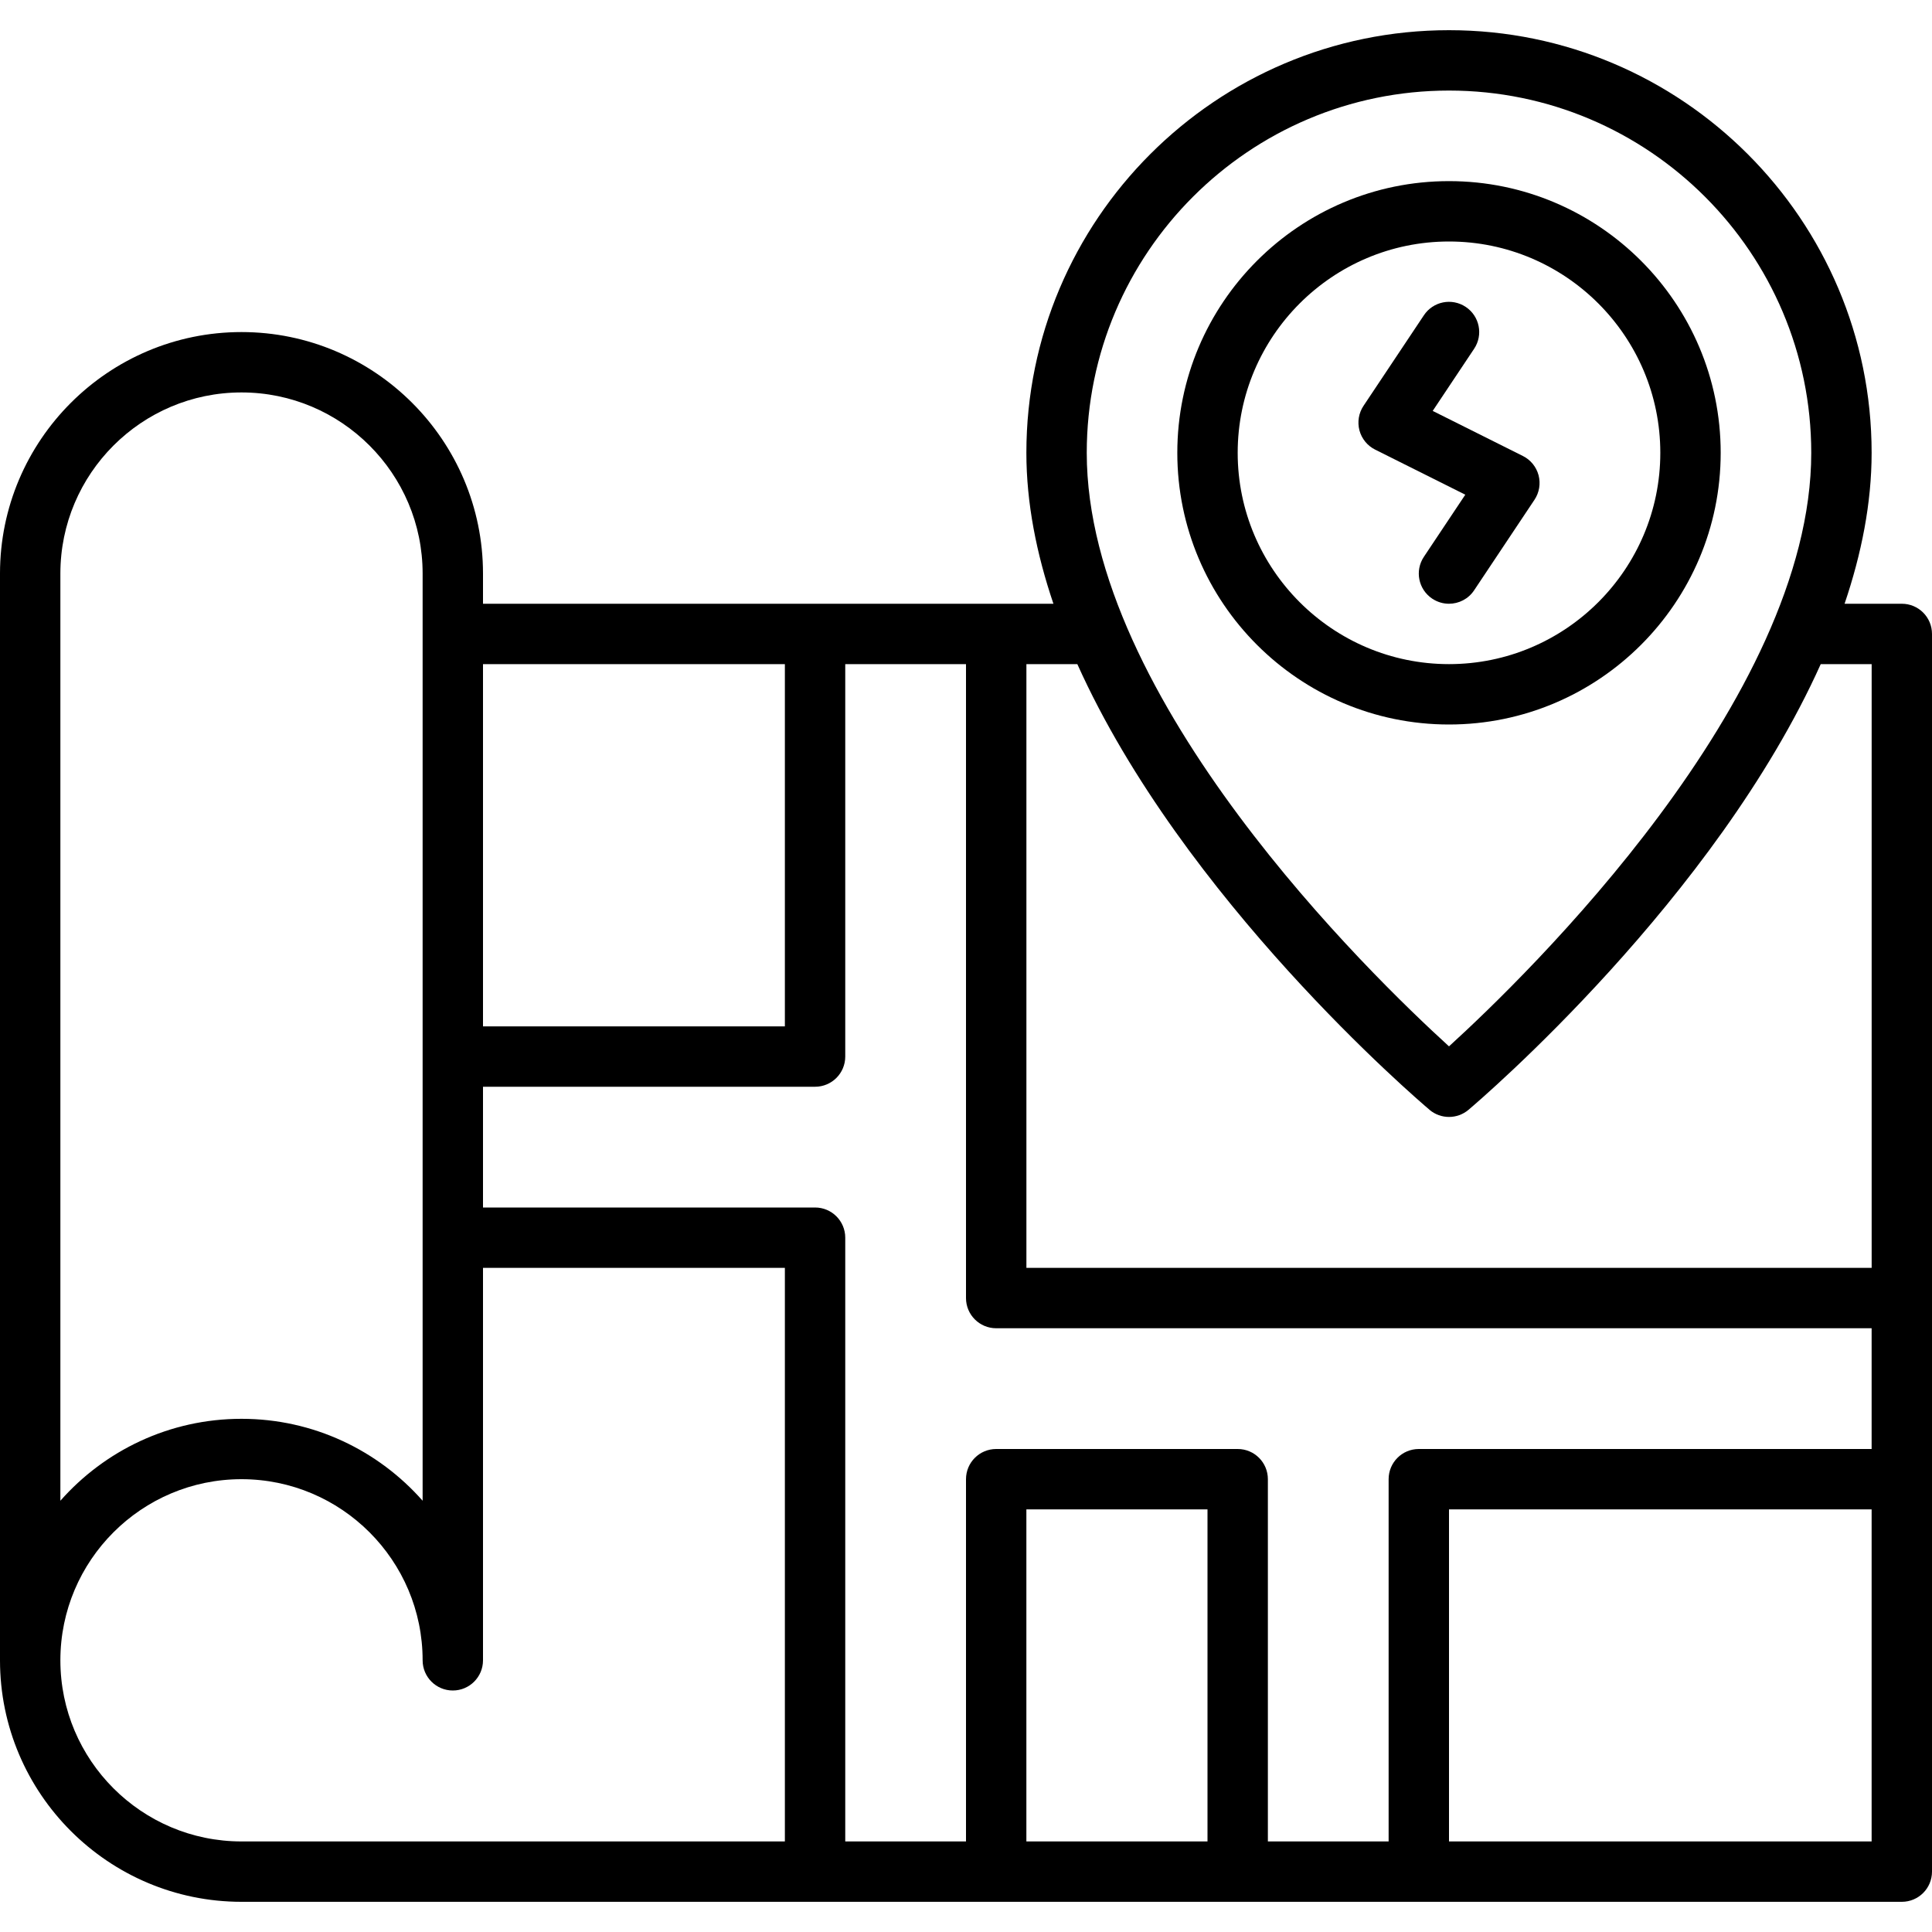 <svg xmlns="http://www.w3.org/2000/svg" id="Layer_1" viewBox="0 0 64 64"><g id="Map"><path d="m63,20h-1.896c.56-1.652.896-3.334.896-5,0-7.72-6.28-14-14-14s-14,6.28-14,14c0,1.666.336,3.348.896,5h-18.896v-1c0-4.411-3.589-8-8-8S0,14.589,0,19v36c0,4.411,3.589,8,8,8h55c.553,0,1-.447,1-1V21c0-.553-.447-1-1-1ZM48,3c6.617,0,12,5.383,12,12,0,8.168-9.42,17.312-12,19.662-2.581-2.349-12-11.485-12-19.662,0-6.617,5.383-12,12-12Zm-.646,33.764c.186.157.416.236.646.236s.46-.079.646-.236c.422-.357,8.173-6.991,11.668-14.764h1.687v20h-28v-20h1.687c3.495,7.773,11.245,14.406,11.668,14.764Zm-21.354-14.764v12h-10v-12h10Zm-24-3c0-3.309,2.691-6,6-6s6,2.691,6,6v30.714c-1.467-1.663-3.613-2.714-6-2.714s-4.533,1.051-6,2.714v-30.714Zm0,36c0-3.309,2.691-6,6-6s6,2.691,6,6c0,.553.448,1,1,1s1-.447,1-1v-13h10v19H8c-3.309,0-6-2.691-6-6Zm38,6h-6v-11h6v11Zm2,0v-12c0-.553-.447-1-1-1h-8c-.552,0-1,.447-1,1v12h-4v-20c0-.553-.448-1-1-1h-11v-4h11c.552,0,1-.447,1-1v-13h4v21c0,.553.448,1,1,1h29v4h-15c-.553,0-1,.447-1,1v12h-4Zm6,0v-11h14v11h-14Z"></path><path d="m57,15c0-4.963-4.037-9-9-9s-9,4.037-9,9,4.037,9,9,9,9-4.037,9-9Zm-16,0c0-3.859,3.141-7,7-7s7,3.141,7,7-3.141,7-7,7-7-3.141-7-7Z"></path><path d="m48.832,19.555l2-3c.159-.238.208-.534.135-.812-.074-.277-.263-.51-.52-.638l-2.987-1.493,1.372-2.058c.307-.46.183-1.08-.277-1.387-.461-.307-1.082-.183-1.387.277l-2,3c-.159.238-.208.534-.135.812.074.277.263.51.52.638l2.987,1.493-1.372,2.058c-.307.46-.183,1.08.277,1.387.171.113.363.168.554.168.323,0,.641-.156.833-.445Z"></path></g></svg>